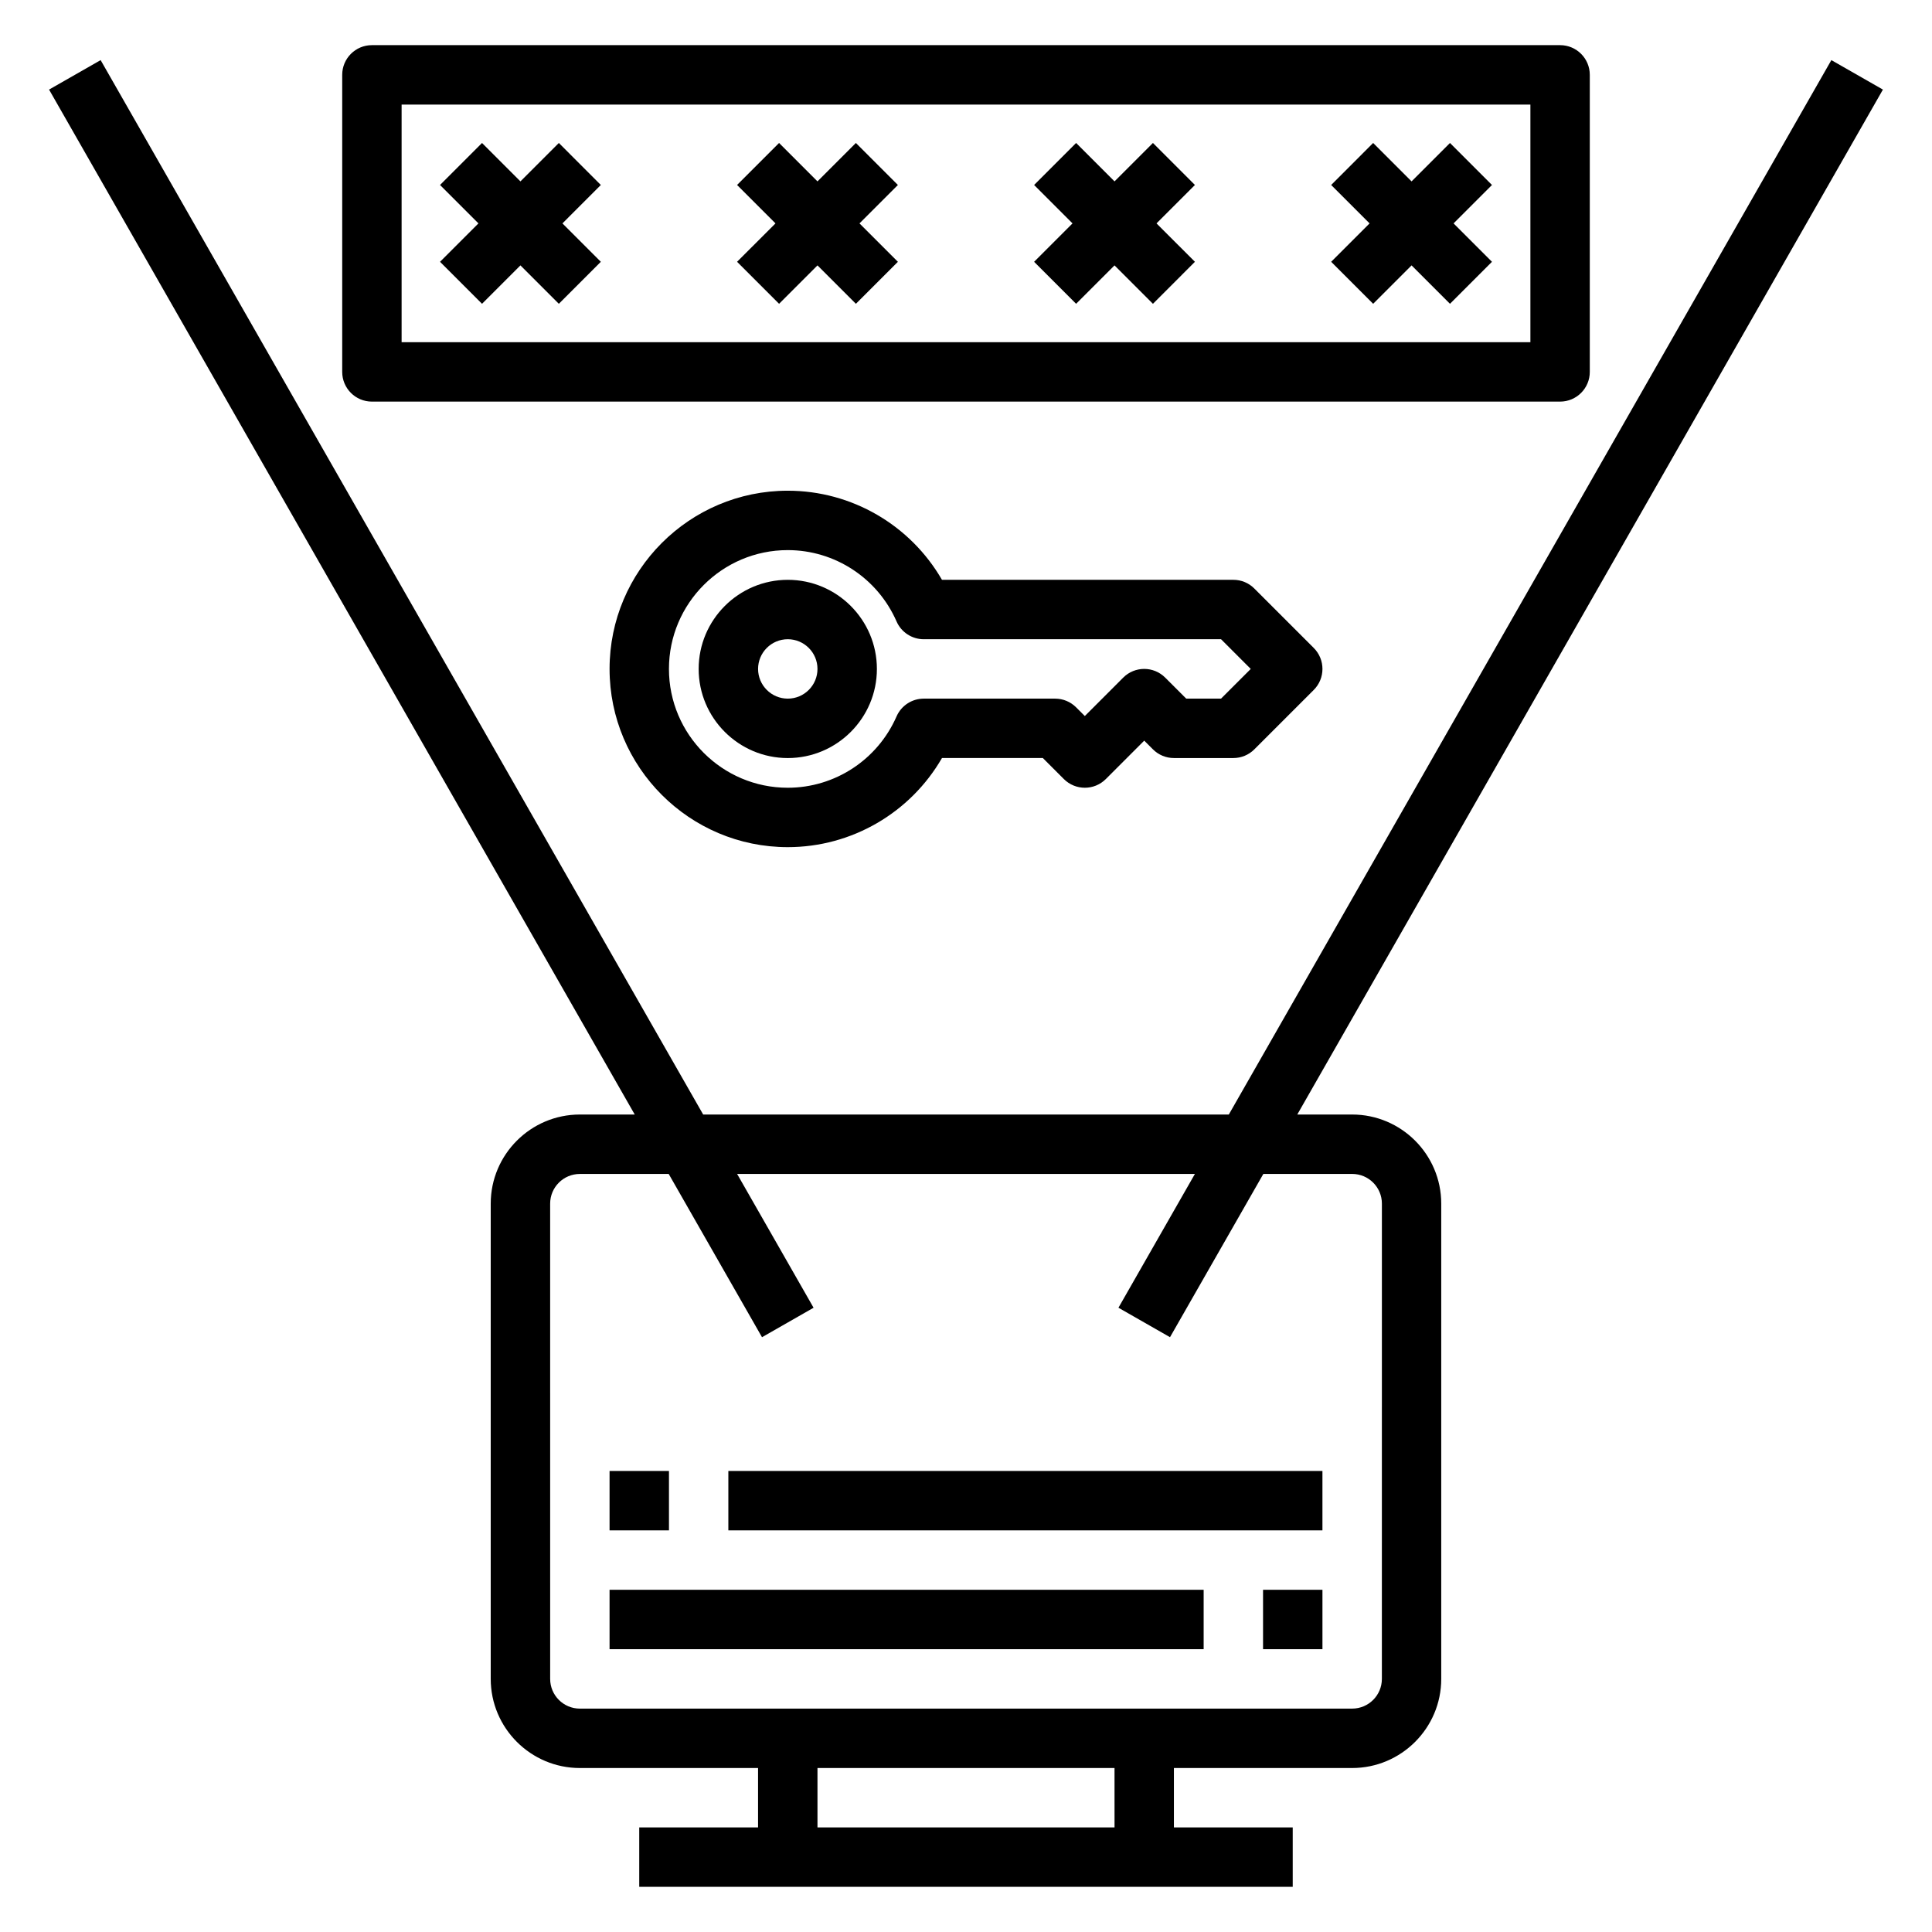 <?xml version="1.0" encoding="UTF-8"?>
<!-- Uploaded to: SVG Repo, www.svgrepo.com, Generator: SVG Repo Mixer Tools -->
<svg fill="#000000" width="800px" height="800px" version="1.1" viewBox="144 144 512 512" xmlns="http://www.w3.org/2000/svg">
 <g>
  <path d="m502.34 439.36h-14.547l155.2-271.62-13.664-7.809-159.68 279.43h-139.3l-159.68-279.43-13.668 7.809 155.21 271.62h-14.547c-13.02 0-23.617 10.598-23.617 23.617v125.95c0 13.02 10.598 23.617 23.617 23.617h47.23v15.742h-31.488v15.742h173.18v-15.742h-31.488v-15.742h47.23c13.02 0 23.617-10.598 23.617-23.617v-125.95c0-13.023-10.594-23.617-23.613-23.617zm-62.977 188.93h-78.723v-15.742h78.719zm70.848-39.363c0 4.344-3.527 7.871-7.871 7.871l-204.67 0.004c-4.344 0-7.871-3.527-7.871-7.871l-0.004-125.95c0-4.344 3.527-7.871 7.871-7.871h23.547l24.727 43.266 13.664-7.809-20.262-35.461h121.32l-20.262 35.457 13.664 7.809 24.734-43.266h23.547c4.344 0 7.871 3.527 7.871 7.871z"/>
  <path d="m242.56 250.43h314.88c4.352 0 7.871-3.527 7.871-7.871v-78.723c0-4.344-3.519-7.871-7.871-7.871h-314.88c-4.352 0-7.871 3.527-7.871 7.871v78.719c0 4.348 3.516 7.875 7.871 7.875zm7.871-78.719h299.14v62.977h-299.14z"/>
  <path d="m292.1 181.89-10.18 10.18-10.18-10.18-11.129 11.133 10.18 10.18-10.18 10.176 11.129 11.133 10.18-10.18 10.18 10.18 11.129-11.133-10.176-10.176 10.176-10.18z"/>
  <path d="m370.82 181.89-10.18 10.18-10.176-10.18-11.133 11.133 10.18 10.18-10.18 10.176 11.133 11.133 10.176-10.18 10.18 10.18 11.133-11.133-10.18-10.176 10.18-10.18z"/>
  <path d="m449.54 181.89-10.18 10.18-10.18-10.18-11.129 11.133 10.176 10.18-10.176 10.176 11.129 11.133 10.18-10.18 10.18 10.18 11.129-11.133-10.18-10.176 10.18-10.18z"/>
  <path d="m528.26 181.89-10.18 10.18-10.18-10.18-11.129 11.133 10.18 10.18-10.18 10.176 11.129 11.133 10.18-10.18 10.18 10.18 11.129-11.133-10.176-10.176 10.176-10.18z"/>
  <path d="m470.85 297.66h-77.215c-8.375-14.5-23.898-23.617-40.863-23.617-26.047 0-47.23 21.184-47.23 47.23s21.184 47.23 47.23 47.23c16.965 0 32.488-9.117 40.863-23.617h26.727l5.566 5.566c3.078 3.078 8.055 3.078 11.133 0l10.172-10.176 2.305 2.305c1.473 1.48 3.473 2.309 5.566 2.309h15.742c2.094 0 4.094-0.828 5.566-2.305l15.742-15.742c3.078-3.078 3.078-8.055 0-11.133l-15.742-15.742c-1.469-1.484-3.469-2.309-5.562-2.309zm-3.262 31.484h-9.227l-5.566-5.566c-3.078-3.078-8.055-3.078-11.133 0l-10.172 10.18-2.305-2.305c-1.477-1.48-3.477-2.309-5.57-2.309h-34.809c-3.125 0-5.961 1.852-7.211 4.715-5.031 11.488-16.344 18.902-28.828 18.902-17.367 0-31.488-14.121-31.488-31.488 0-17.367 14.121-31.488 31.488-31.488 12.484 0 23.797 7.414 28.828 18.902 1.25 2.863 4.086 4.715 7.211 4.715h78.785l7.871 7.871z"/>
  <path d="m352.77 297.66c-13.02 0-23.617 10.598-23.617 23.617s10.598 23.617 23.617 23.617 23.617-10.598 23.617-23.617c0-13.023-10.598-23.617-23.617-23.617zm0 31.484c-4.344 0-7.871-3.535-7.871-7.871 0-4.336 3.527-7.871 7.871-7.871s7.871 3.535 7.871 7.871c0 4.34-3.523 7.871-7.871 7.871z"/>
  <path d="m305.54 533.82h15.742v15.742h-15.742z"/>
  <path d="m337.02 533.82h157.44v15.742h-157.44z"/>
  <path d="m478.72 565.31h15.742v15.742h-15.742z"/>
  <path d="m305.54 565.31h157.44v15.742h-157.44z"/>
 </g>
</svg>
